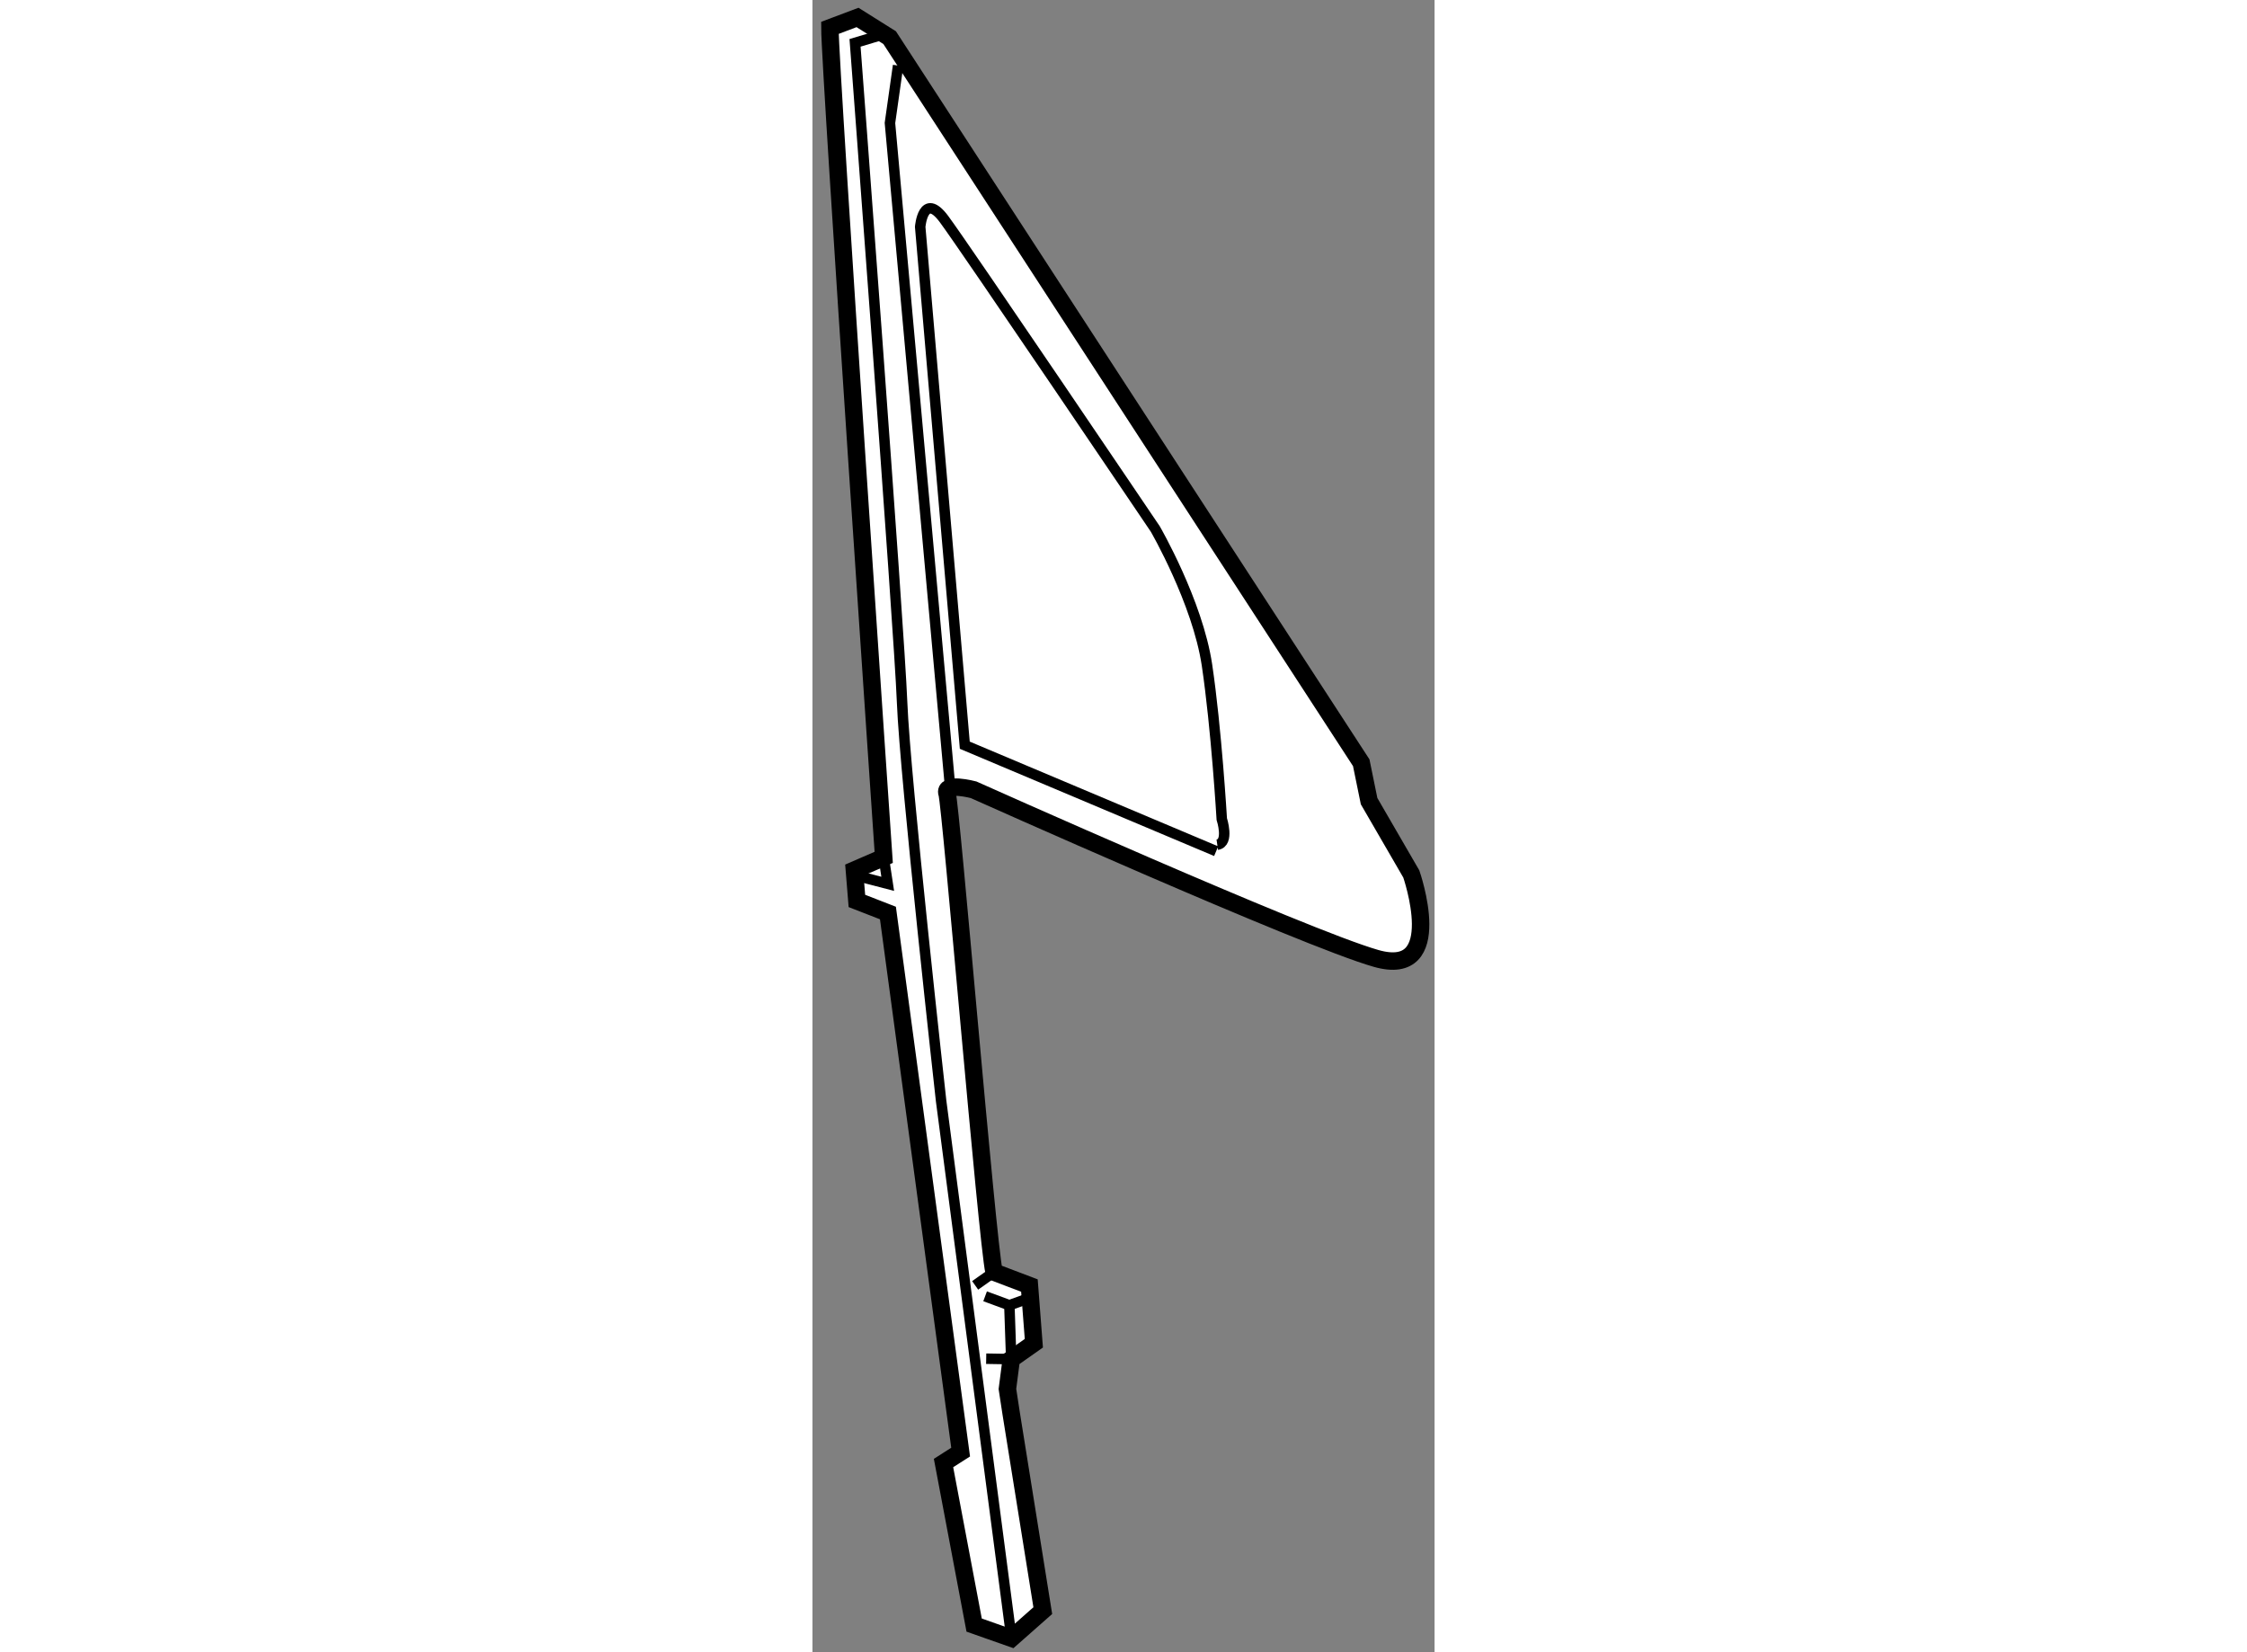 <?xml version="1.0" encoding="utf-8"?>
<!-- Generator: Adobe Illustrator 15.1.0, SVG Export Plug-In . SVG Version: 6.00 Build 0)  -->
<!DOCTYPE svg PUBLIC "-//W3C//DTD SVG 1.1//EN" "http://www.w3.org/Graphics/SVG/1.1/DTD/svg11.dtd">
<svg version="1.1" xmlns="http://www.w3.org/2000/svg" xmlns:xlink="http://www.w3.org/1999/xlink" x="0px" y="0px" width="244.8px"
	 height="180px" viewBox="140.386 61.384 17.817 47.318" enable-background="new 0 0 244.8 180" xml:space="preserve">
	
<rect x="140.386" y="61.384" width="17.817" height="47.318" fill="#808080" stroke="none"/>
	
<g><path fill="#FFFFFF" stroke="#000000" stroke-width="0.5" d="M146.983,107.511l-0.896,0.791l-1.07-0.377l-0.877-4.641l0.49-0.313
				l-2.082-15.439l-0.889-0.346l-0.072-0.883l0.84-0.365c0,0-1.541-22.562-1.541-23.756l0.791-0.298l0.92,0.578l13.506,20.766
				l0.225,1.1l1.209,2.086c0,0,1.047,3.006-1.01,2.418c-2.057-0.586-11.527-4.83-11.527-4.83s-0.869-0.229-0.758,0.111
				c0.111,0.342,1.137,12.721,1.344,13.703l1.014,0.385l0.127,1.652l-0.646,0.455l-0.111,0.854l0.107,0.699L146.983,107.511z"></path><path fill="none" stroke="#000000" stroke-width="0.3" d="M146.087,108.302l-2.016-15.391c0,0-1.035-9.273-1.117-11.408
				c-0.082-2.135-1.348-18.892-1.348-18.892l0.799-0.24"></path><polyline fill="none" stroke="#000000" stroke-width="0.3" points="144.323,83.864 142.606,64.907 142.839,63.261 		"></polyline><path fill="none" stroke="#000000" stroke-width="0.3" d="M151.948,85.761l-7.199-3.035l-1.277-14.845
				c0,0,0.084-1.027,0.682-0.223c0.6,0.807,6.051,8.876,6.051,8.876s1.209,2.087,1.48,3.895c0.27,1.811,0.424,4.412,0.424,4.412
				s0.223,0.684-0.129,0.734"></path><polyline fill="none" stroke="#000000" stroke-width="0.3" points="145.331,98.509 146.026,98.765 146.593,98.56 		"></polyline><polyline fill="none" stroke="#000000" stroke-width="0.3" points="141.673,86.47 142.542,86.696 142.427,85.938 		"></polyline><line fill="none" stroke="#000000" stroke-width="0.3" x1="145.585" y1="97.815" x2="145.046" y2="98.196"></line><polyline fill="none" stroke="#000000" stroke-width="0.3" points="146.026,98.765 146.079,100.308 145.362,100.296 		"></polyline></g>


</svg>